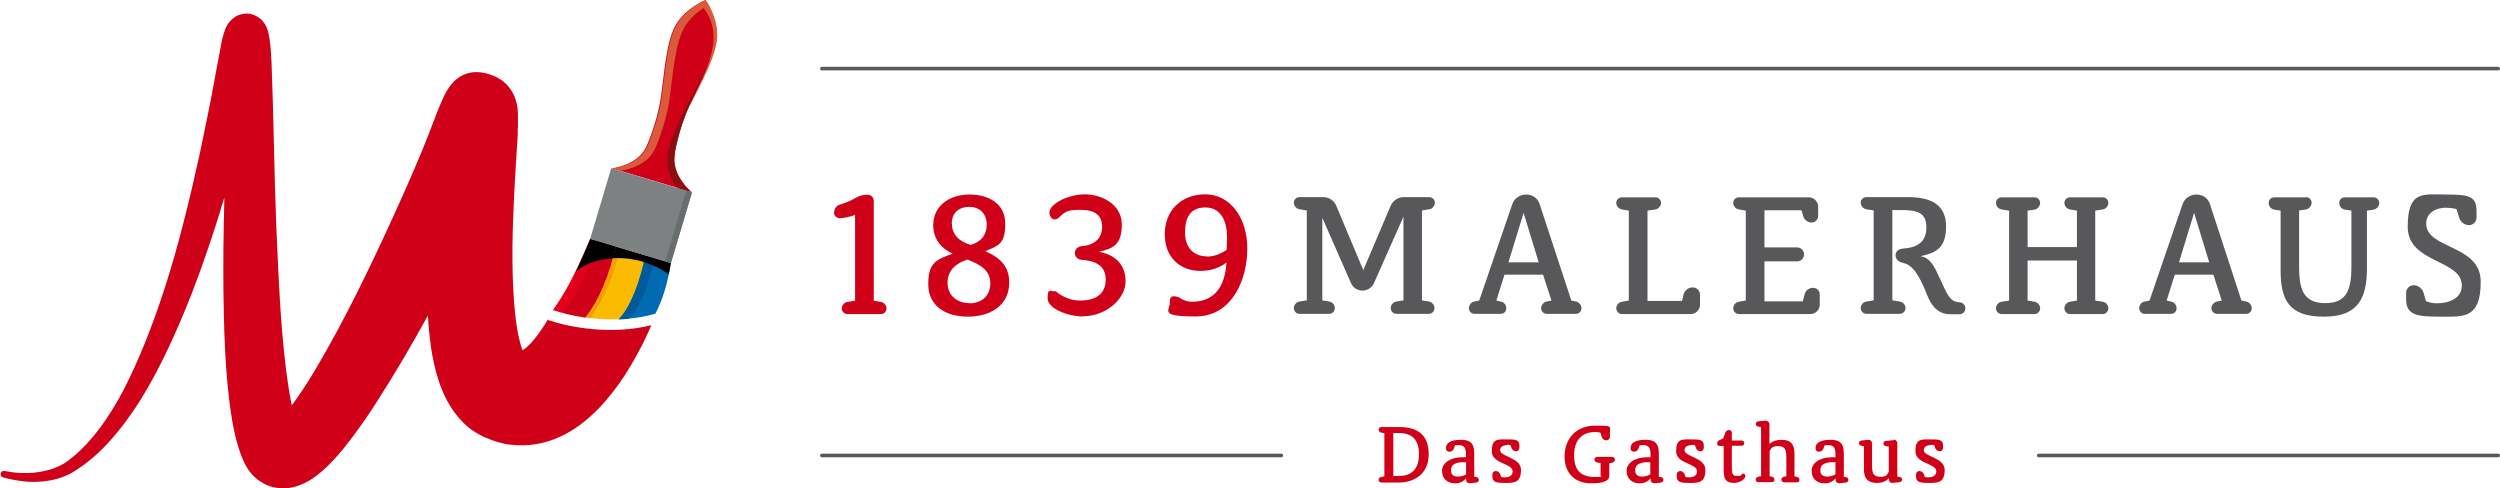 <?xml version="1.0" encoding="UTF-8"?> <svg xmlns="http://www.w3.org/2000/svg" id="Ebene_1" width="1256.9" height="245.5" version="1.1" viewBox="0 0 1256.9 245.5"><defs><style> .st0, .st1 { fill: none; } .st2 { fill: #006ab3; } .st3 { fill: #8b0e13; } .st4 { fill: #7d8181; } .st5 { fill: #fabb00; } .st1 { stroke: #58585a; stroke-linecap: round; stroke-width: 1.8px; } .st6 { fill: #d10019; } .st7 { fill: #6a6d6e; } .st8 { fill: #f49e00; } .st9 { fill: #dc5a3c; } .st10 { fill: #58585a; } .st11 { fill: #005b9a; } .st12 { fill: #e2001a; } </style></defs><line class="st1" x1="413.2" y1="34.5" x2="1256" y2="34.5"></line><line class="st1" x1="1025" y1="229" x2="1256" y2="229"></line><line class="st1" x1="413.2" y1="229" x2="644.2" y2="229"></line><g><path class="st6" d="M696,217.8l-1.6-.3c-.7-.1-1.3-.8-1.3-1.5s.6-1.3,1.3-1.3h9.1c9.3,0,14.8,4,14.8,13.7s-7.1,14.2-15,14.2h-8.9c-.7,0-1.3-.6-1.3-1.3s.5-1.4,1.3-1.5l1.6-.3v-21.4h0ZM703.3,239.3c6.5,0,10.1-3.6,10.1-10.9s-3.4-10.7-10.2-10.7h-2.7v21.6h2.8Z"></path><path class="st6" d="M738.6,242.9c-.8,0-1.5-.7-1.5-1.5v-.9c-1.3,1.4-2.9,2.5-5.5,2.5-4,0-6.6-2.4-6.6-6.3s4.1-6.8,10.2-6.8h1.8v-1.7c0-3-.9-4.4-3.6-4.4s-1.5.1-2,.4l-.4,1.2c-.3,1-1.2,1.7-2.3,1.7s-1.7-.7-1.7-1.6v-.3c0-3.4,4.4-4.1,7.4-4.1,6,0,6.8,3,6.8,7.4v11.2l1.2.2c.7.1,1.1.7,1.1,1.4s-.5,1.2-1.2,1.3l-3.8.4h.1ZM733.1,239.6c1.2,0,2.5-.3,4-1.1v-6.1h-2.6c-2.9.3-5,1.3-5,3.9s1.5,3.3,3.6,3.3h0Z"></path><path class="st6" d="M757.7,223.8c-1.9,0-3.5.8-3.5,2.5,0,3.4,10.5,3.7,10.5,9.9s-3,6.6-7.6,6.6-6.8-.2-6.8-3.3v-1c0-.9.8-1.7,1.7-1.7s1.9.7,2.3,1.7l.4,1.3c.4.1,1,.2,1.7.2,2.3,0,4.1-.9,4.1-3,0-4.2-10.5-3.7-10.5-10.1s2.9-6,7.4-6,6.5.1,6.5,3.2v1.1c0,.9-.8,1.7-1.7,1.7s-1.9-.7-2.3-1.7l-.4-1.3c-.5-.2-1.1-.3-1.7-.3h0Z"></path><path class="st6" d="M804.6,217.6c-.7-.3-1.4-.4-2.5-.4-6.7,0-10.7,4-10.7,11.7s3.5,10.9,10.5,10.9,1.9-.1,2.8-.4v-6.6l-1.8-.3c-.7-.1-1.3-.8-1.3-1.5s.6-1.3,1.3-1.3h7.7c.7,0,1.3.6,1.3,1.3s-.5,1.5-1.3,1.6l-1.5.3v6.3c0,3.6-6.1,3.8-9.1,3.8-7.8,0-13.4-4.7-13.4-13.6s6-15.4,15.2-15.4,7.6.2,7.6,3.7v1.9c0,1-.8,1.8-1.8,1.8s-2-.7-2.3-1.7l-.6-2.1h-.1Z"></path><path class="st6" d="M831.4,242.9c-.8,0-1.5-.7-1.5-1.5v-.9c-1.3,1.4-2.9,2.5-5.5,2.5-4,0-6.6-2.4-6.6-6.3s4.1-6.8,10.2-6.8h1.8v-1.7c0-3-.9-4.4-3.6-4.4s-1.5.1-2,.4l-.4,1.2c-.3,1-1.2,1.7-2.3,1.7s-1.7-.7-1.7-1.6v-.3c0-3.4,4.4-4.1,7.4-4.1,6,0,6.8,3,6.8,7.4v11.2l1.2.2c.7.1,1.1.7,1.1,1.4s-.5,1.2-1.2,1.3l-3.8.4h.1ZM825.7,239.6c1.2,0,2.5-.3,4-1.1v-6.1h-2.6c-2.9.3-5,1.3-5,3.9s1.5,3.3,3.6,3.3h0Z"></path><path class="st6" d="M850.4,223.8c-1.9,0-3.5.8-3.5,2.5,0,3.4,10.5,3.7,10.5,9.9s-3,6.6-7.6,6.6-6.8-.2-6.8-3.3v-1c0-.9.8-1.7,1.7-1.7s1.9.7,2.3,1.7l.4,1.3c.4.1,1,.2,1.7.2,2.3,0,4.1-.9,4.1-3,0-4.2-10.5-3.7-10.5-10.1s2.9-6,7.4-6,6.5.1,6.5,3.2v1.1c0,.9-.8,1.7-1.7,1.7s-1.9-.7-2.3-1.7l-.4-1.3c-.5-.2-1.1-.3-1.7-.3h0Z"></path><path class="st6" d="M864.5,224.2c-.7,0-1.2-.5-1.2-1.2s.4-1.4,1.1-1.7l2-.9,1-2.9c.3-.8,1-1.3,1.9-1.3s1.4.7,1.4,1.4v3.9h5c.7,0,1.3.6,1.3,1.3s-.6,1.3-1.3,1.3h-5v10.8c0,2.8.1,4.4,2.6,4.4s1.7-.3,2.5-.9c.2-.2.4-.3.7-.3.7,0,1,.7,1,1.3,0,1.5-2.9,3.4-5.7,3.4-4.8,0-5.2-2.8-5.2-7.1v-11.5h-2Z"></path><path class="st6" d="M896.8,242.4c-.7,0-1.2-.5-1.2-1.2s.5-1.3,1.2-1.5l1.3-.3v-9.5c0-4-.8-5.6-4.1-5.6s-3.4,1.1-4.3,2.5v12.6l1.2.3c.7.1,1.2.7,1.2,1.5s-.5,1.2-1.2,1.2h-6.9c-.7,0-1.3-.5-1.3-1.2s.5-1.3,1.2-1.5l1.5-.3v-24.7l-1.4-.2c-.7,0-1.2-.7-1.2-1.4s.5-1.3,1.2-1.3l3.6-.3h.2c1,0,1.8.8,1.8,1.8v9.9c1.7-1.5,3.8-2.1,6-2.1,4.8,0,6.6,2.3,6.6,7.1v11.3l1.3.3c.7.1,1.2.7,1.2,1.5s-.5,1.2-1.2,1.2h-6.8,0Z"></path><path class="st6" d="M924.4,242.9c-.8,0-1.5-.7-1.5-1.5v-.9c-1.3,1.4-2.9,2.5-5.5,2.5-4,0-6.6-2.4-6.6-6.3s4.1-6.8,10.2-6.8h1.8v-1.7c0-3-.9-4.4-3.6-4.4s-1.5.1-2,.4l-.4,1.2c-.3,1-1.2,1.7-2.3,1.7s-1.7-.7-1.7-1.6v-.3c0-3.4,4.4-4.1,7.4-4.1,6,0,6.8,3,6.8,7.4v11.2l1.2.2c.7.1,1.1.7,1.1,1.4s-.5,1.2-1.2,1.3l-3.8.4h.1ZM918.8,239.6c1.2,0,2.5-.3,4-1.1v-6.1h-2.6c-2.9.3-5,1.3-5,3.9s1.5,3.3,3.6,3.3h0Z"></path><path class="st6" d="M952.1,221c1,0,1.8.8,1.8,1.8v16.8l1.3.2c.7.1,1.1.7,1.1,1.3s-.5,1.2-1.2,1.3l-3.9.4c-.8,0-1.5-.7-1.5-1.5v-.9c-1.7,1.7-3.6,2.4-6,2.4-4.7,0-6.6-2.3-6.6-7v-11.5l-1.3-.2c-.7-.1-1.2-.7-1.2-1.3s.5-1.2,1.2-1.3l3.6-.4c1,0,1.8.8,1.8,1.8v11.2c0,4,.8,5.6,4.2,5.6s3.2-1.1,4.2-2.5v-12.7l-1.5-.2c-.7-.1-1.2-.7-1.2-1.3s.5-1.3,1.2-1.3l3.8-.4h.2Z"></path><path class="st6" d="M970.7,223.8c-1.9,0-3.5.8-3.5,2.5,0,3.4,10.5,3.7,10.5,9.9s-3,6.6-7.6,6.6-6.8-.2-6.8-3.3v-1c0-.9.8-1.7,1.7-1.7s1.9.7,2.3,1.7l.4,1.3c.4.1,1,.2,1.7.2,2.3,0,4.1-.9,4.1-3,0-4.2-10.5-3.7-10.5-10.1s2.9-6,7.4-6,6.5.1,6.5,3.2v1.1c0,.9-.8,1.7-1.7,1.7s-1.9-.7-2.3-1.7l-.4-1.3c-.5-.2-1.1-.3-1.7-.3h0Z"></path></g><g><path class="st6" d="M419.4,106.7c0-1.9,1.3-3.4,3-3.9,2.7-.8,5.2-1.8,7.6-3.2,1.9-1.1,3.8-1.7,6-1.7s3.3,1.5,3.3,3.3v50l3.6.6c1.6.3,2.8,1.7,2.8,3.3s-1.3,2.8-2.8,2.8h-16.8c-1.6,0-2.9-1.3-2.9-2.8s1.2-3,2.8-3.3l3.9-.6v-43.1c-2.4.9-6.1,1.6-7.6,1.6s-3-1-3-3h0Z"></path><path class="st6" d="M487.5,97.8c9.3,0,17.9,4.4,17.9,14.7s-3.4,10.9-10,13.8c7.9,3.5,12,7.9,12,15.8,0,11.3-9.3,17.1-20.8,17.1s-19.9-5.6-19.9-16.3,3.7-12.3,12.3-15.4c-6.4-2.8-9.8-7.9-9.8-14.3,0-10.3,8.9-15.4,18.1-15.4h.1ZM487.4,152.5c5.8,0,10.5-3.5,10.5-10.1s-5.3-9.5-11.5-11.9c-5.1,1.6-10,5-10,11.6s4.9,10.3,11,10.3ZM478.6,112.6c0,5.2,3.6,8.9,9.4,10.5,5.2-1.4,8.1-5,8.1-10.2s-3.4-8.9-8.7-8.9-8.9,3-8.9,8.5h0Z"></path><path class="st6" d="M544.6,159.1c-8.1,0-17.9-4.1-17.9-9.1s1.1-3.6,3-3.6,1.2.2,1.7.6c3.4,2.5,7.2,4.1,11.7,4.1,7.6,0,12.8-3.2,12.8-10.5s-5.4-9.5-12.2-10c-1.8-.1-3.3-1.5-3.3-3.4s1.5-3.2,3.3-3.4c6.3-.5,10.4-3.8,10.4-9.8s-3.9-8.5-10.9-8.5-7.6.9-11.1,4.1c-.5.5-1.1.7-1.8.7-1.7,0-2.7-1.8-2.7-3.4,0-4.6,9.8-9.2,17.8-9.2s18.6,4.7,18.6,15.2-4.8,12.1-11.5,13.7h0c8.1,1.4,13.4,6.4,13.4,14.9s-9.6,17.5-21.4,17.5h0Z"></path><path class="st6" d="M591.1,149.1c.6,0,1.3.2,1.8.5,1.7,1.2,3.7,2.1,6.4,2.1,11.1,0,16.6-7.4,17.3-19.7-3.7,2.8-8.1,4.2-13,4.2-10.4,0-18-6.8-18-18.5s8.1-20,20.4-20,21.1,11.6,21.1,27.2-7.6,34.2-26,34.2-13-2.9-13-6.7,1.1-3.4,2.9-3.4h0ZM606.7,129c3.1,0,6.6-1,10-3.4.1-2.1.2-4.1.2-6.3,0-8.4-3.2-15-10.9-15s-10.2,5.2-10.2,12.7,4.4,11.9,11,11.9h0Z"></path></g><g><path class="st10" d="M665.3,99.1c2.8,0,5.4,1.7,6.5,4.3l13.6,32.4,13.8-32.4c1.1-2.6,3.7-4.3,6.6-4.3h12.7c1.6,0,2.9,1.3,2.9,2.8s-1.2,3.1-2.8,3.3l-3.7.6v45.2l3.5.6c1.6.3,2.8,1.7,2.8,3.3s-1.3,2.9-2.8,2.9h-16.3c-1.6,0-2.9-1.3-2.9-2.9s1.2-3,2.8-3.3l3.6-.6v-42.1h0l-14.8,33.4c-1,2.3-3.3,3.8-5.8,3.8s-4.8-1.5-5.8-3.8l-14.4-32.8h0v41.5l3.5.6c1.6.3,2.8,1.7,2.8,3.3s-1.3,2.9-2.8,2.9h-15c-1.5,0-2.8-1.3-2.8-2.9s1.2-3,2.8-3.3l3.7-.6v-45.2l-3.7-.6c-1.6-.3-2.8-1.7-2.8-3.3s1.3-2.8,2.8-2.8h12.1,0Z"></path><path class="st10" d="M792.3,151.6c1.6.3,2.8,1.8,2.8,3.4s-1.3,2.8-2.8,2.8h-14.6c-1.6,0-2.9-1.3-2.9-2.8s1.2-3.1,2.8-3.4l2.4-.5-4.2-13h-19.4l-4.1,13,2.2.5c1.6.3,2.8,1.7,2.8,3.4s-1.3,2.8-2.8,2.8h-13.2c-1.5,0-2.8-1.3-2.8-2.8s1.1-3.2,2.8-3.4l2.4-.5,16.6-48.4c1-3,3.8-4.9,7-4.9s5.9,1.9,6.8,4.9l15.9,48.4,2.4.5h0ZM773.6,131.9l-7.6-24.9-7.6,24.9h15.2Z"></path><path class="st10" d="M845.7,151.3l.7-3.2c.5-2.1,2.4-3.6,4.6-3.6s3.7,1.7,3.7,3.7v5c0,2.5-2.1,4.7-4.7,4.7h-34.5c-1.6,0-2.9-1.3-2.9-2.9s1.2-3,2.8-3.3l3.5-.6v-45.2l-3.5-.6c-1.6-.3-2.8-1.7-2.8-3.3s1.3-2.8,2.9-2.8h16.8c1.5,0,2.8,1.3,2.8,2.8s-1.2,3-2.8,3.3l-4,.6v45.4h17.4Z"></path><path class="st10" d="M906.4,151.3l.9-3.4c.5-1.9,2.2-3.2,4.2-3.2s3.4,1.5,3.4,3.4v5.1c0,2.5-2.1,4.7-4.7,4.7h-35.9c-1.6,0-2.9-1.3-2.9-2.9s1.2-3,2.8-3.3l3.5-.6v-45.2l-3.5-.6c-1.6-.3-2.8-1.7-2.8-3.3s1.3-2.8,2.8-2.8h35.2c2.5,0,4.7,2.1,4.7,4.7v4.6c0,1.8-1.5,3.4-3.3,3.4s-3.7-1.3-4.2-3.2l-.9-3h-18.6v18.7h16.4c1.9,0,3.5,1.5,3.5,3.5s-1.5,3.5-3.5,3.5h-16.4v20.1h19.3v-.2Z"></path><path class="st10" d="M951.4,105.6v45.4l3.8.6c1.6.3,2.8,1.7,2.8,3.3s-1.3,2.9-2.8,2.9h-16.8c-1.6,0-2.9-1.3-2.9-2.9s1.2-3,2.8-3.3l3.7-.6v-45.2l-3.7-.6c-1.6-.3-2.8-1.7-2.8-3.3s1.3-2.8,2.9-2.8h20.9c11.5,0,19.1,3.8,19.1,14.7s-5,13.3-12.8,15h0c5,.9,6.9,5.1,9.9,11.7,3.8,8.4,5.1,11.2,9.7,11.5,1.6.1,2.9,1.3,2.9,3s-1.3,3-2.9,3h-4.7c-9.4,0-11.4-9.8-13.6-14.4-3.3-7-5.7-10.5-10.7-11.6-1.5-.3-3.2-1.7-3.2-3.6s1.4-3.2,3.5-3.4c7.4-.5,12-3.2,12-10.7s-4.7-8.7-12.8-8.7h-4.2Z"></path><path class="st10" d="M1044.2,124.2v-18.3l-3.5-.6c-1.6-.3-2.8-1.7-2.8-3.3s1.3-2.8,2.8-2.8h16.5c1.5,0,2.8,1.3,2.8,2.8s-1.2,3.1-2.8,3.3l-3.8.6v45.2l3.8.6c1.6.3,2.8,1.7,2.8,3.3s-1.3,2.9-2.8,2.9h-16.5c-1.5,0-2.8-1.3-2.8-2.9s1.2-3,2.8-3.3l3.5-.6v-20.1h-24.8v20.1l3.5.6c1.6.3,2.8,1.7,2.8,3.3s-1.3,2.9-2.8,2.9h-16.5c-1.6,0-2.9-1.3-2.9-2.9s1.2-3,2.8-3.3l3.8-.6v-45.2l-3.8-.6c-1.6-.3-2.8-1.7-2.8-3.3s1.3-2.8,2.9-2.8h16.5c1.5,0,2.8,1.3,2.8,2.8s-1.2,3.1-2.8,3.4l-3.5.5v18.3h24.8Z"></path><path class="st10" d="M1129.3,151.6c1.6.3,2.8,1.8,2.8,3.4s-1.3,2.8-2.8,2.8h-14.6c-1.6,0-2.9-1.3-2.9-2.8s1.2-3.1,2.8-3.4l2.4-.5-4.2-13h-19.4l-4.1,13,2.2.5c1.6.3,2.8,1.7,2.8,3.4s-1.3,2.8-2.8,2.8h-13.2c-1.5,0-2.8-1.3-2.8-2.8s1.1-3.2,2.8-3.4l2.4-.5,16.6-48.4c1-3,3.8-4.9,7-4.9s5.9,1.9,6.8,4.9l15.8,48.4,2.4.5h0ZM1110.7,131.9l-7.6-24.9-7.6,24.9h15.2Z"></path><path class="st10" d="M1159.4,99.1c1.5,0,2.8,1.3,2.8,2.8s-1.2,3.1-2.8,3.4l-3.5.5v28.3c0,11,1.9,18.3,13.2,18.3s13.1-7.6,13.1-18.7v-27.8l-3.3-.5c-1.7-.3-2.8-1.7-2.8-3.4s1.3-2.8,2.8-2.8h14.4c1.6,0,2.9,1.3,2.9,2.8s-1.2,3.1-2.8,3.4l-3.4.5v28.9c0,15.2-4.4,24.4-21.7,24.4s-21.7-8.1-21.7-23.3v-30l-3.2-.5c-1.7-.3-2.8-1.7-2.8-3.4s1.3-2.8,2.8-2.8h16Z"></path><path class="st10" d="M1230.2,104.4c-5.9,0-10.4,2.8-10.4,8,0,13,27.4,10.4,27.4,29.2s-8.7,17.6-20.3,17.6-17.2-.7-17.2-8.7v-3.3c0-2.1,1.7-3.8,3.8-3.8s4.2,1.5,4.9,3.6l1.3,4.4c1.2.5,3.4,1.1,5.2,1.1,6.4,0,12.8-2.4,12.8-9,0-13.2-27.2-11-27.2-29.5s7.9-16.2,19.4-16.2,15.2.9,15.2,8.3v3.3c0,2.1-1.7,3.8-3.8,3.8s-4.2-1.5-4.9-3.6l-1.3-4.4c-1.2-.5-3.2-.7-4.9-.7h0Z"></path></g><g><path class="st12" d="M278,155.9c4.2,1.4,9.8,2.8,16.2,3.8,6.8-8.3,12.4-22.1,15.1-35.4v-.3c.1,0-12.7-3.8-12.7-3.8-8.4,20.1-13.3,28.2-18.7,35.8"></path><path class="st5" d="M294.3,159.6c5.2.7,10.9,1.1,16.8.9,9-9.3,13.2-30.5,13.4-32.1h0l-15-4.5v.3c-2.8,13.3-8.4,27-15.2,35.4"></path><path class="st8" d="M294.3,159.6c.9.1,1.6.3,2.5.4,6.6-8.8,12.1-22.1,15-35.3l-2.3-.7v.3c-2.8,13.3-8.4,27-15.2,35.4M290.5,159c-.2,0-.4,0-.6,0,.2,0,.4,0,.6,0M284.1,157.6h.3c0,0-.2,0-.3,0"></path><path class="st6" d="M339.1,77.8s1.9-12.5,7.4-24.4c5.5-11.8,13.6-25.8,13.8-35.5C360.4,8.8,355.2.9,354.6,0h0c-.9.4-9.7,4.2-14.5,12-5.2,8.3-6,24.4-7.9,37.2-1.9,12.9-7.2,24.4-7.2,24.4-4.3,9.7-17.4,11-17.4,11l20.1,6h0l20.1,6s-10.3-8.4-8.5-18.8"></path><path class="st3" d="M339.1,77.8s1.9-12.5,7.4-24.4c5.5-11.8,13.6-25.8,13.8-35.5C360.4,8.8,355.2.9,354.6,0h0c.6.9,5.8,8.6,5.6,18.1-.2,9.5-8,21.7-14,33.3-5.6,10.7-9.6,19.2-10.5,26.6-1.3,10.9,5.2,16.7,5.2,16.7l6.7,2s-10.3-8.4-8.5-18.8"></path><path class="st9" d="M355,.7q0,0,0-.1c-.1-.3-.3-.5-.3-.5h0c-.1,0-.3.1-.7.3h0c-.3.1-.7.3-1.2.6-.2.1-.5.3-.7.4-.3.2-.6.3-1,.5-.3.2-.6.4-.9.6-.3.2-.7.5-1.1.7-.3.3-.7.5-1.1.8-.4.3-.7.5-1.1.9-.4.3-.7.7-1.1,1-.4.3-.7.7-1.1,1-.4.3-.7.7-1.1,1.1-.4.4-.7.8-1.1,1.2-.3.4-.7.9-.9,1.3-.3.4-.7.8-.9,1.3h0c0,.1-.1.2-.2.3-5.2,8.3-6,24.4-7.9,37.2-1.9,12.9-7.2,24.4-7.2,24.4-4.3,9.7-17.4,11-17.4,11l3.9,1.1s13.2-1.3,17.4-11c0,0,5.3-11.5,7.2-24.4,1.9-12.9,2.8-29,7.9-37.2,2.6-4.2,6.3-7.2,9.3-9.2,12.6,16.2-1.7,35.8-6.9,49.6,5.5-11.8,13.6-25.8,13.8-35.5.1-6.6-2.5-12.5-4.2-15.6h0c0-.1-.1-.2-.2-.3,0,0,0-.2-.1-.3-.3-.4-.5-.8-.6-1.1"></path><path class="st2" d="M324.5,128.4c-.3,1.6-4.4,22.8-13.4,32.1h0c1.6,0,3.3-.2,5-.3h0c4.5-.4,9-1.2,13.4-2.5,3.5-6.7,6-14.5,7.8-25.4l-12.8-3.8h0"></path><path class="st11" d="M329,129.8l-4.6-1.3c-.3,1.6-4.4,22.8-13.4,32.1,1.7,0,3.4-.2,5-.3,2.3-3,7.9-7,13-30.4"></path><path class="st6" d="M264,178.8c.2.3.1.2,0,0M275.5,160.5h0c-1.9,3.2-4,6.5-6.6,9.7-2.1,2.8-4.7,5-6.2,5.9-.9-2.4-1.8-5.9-2.5-9.7-1.4-7.8-2.1-17.2-2.4-27.1-.3-10-.2-20.7.3-31.8.4-11.2,1.1-22.7,1.9-35.1l.3-4.8v-2.7c.1-1,.2-1.9.1-3.6v-2.9c-.1-.5,1.3-16-14.2-21-15.6-5.1-21.5,8.3-22.5,10s-4.8,11-5.2,12.3c-1.9,5.2-4.3,11.1-6.6,16.8-4.8,11.5-10,23.3-15.5,35.2-10.9,23.8-22.7,48.2-36.2,71.3-3.4,5.8-6.8,11.4-10.5,16.6-1,1.5-2,2.8-3,4.2-.5-2.5-1-5.1-1.4-7.6-2.1-13.2-3.4-27.1-4.3-40.9-.9-13.9-1.5-27.9-2.1-41.8-1.1-27.9-1.3-55.2-2.4-82.5-.2-3.5-.3-6.8-.9-10.9-.2-1.1-.3-2-.8-4.2-.2-.5-.3-1.2-.9-2.5-.4-.7-.6-1.3-2-3-.6-.8-4.6-4.2-8.9-3.5-4.3.4-6,2.6-6.8,3.2-.9.9-1.5,1.7-1.7,2.1-.3.5-.6.9-.7,1.2l-.4.9c-.7,1.9-1,2.8-1.3,3.9-.3,1-.5,1.9-.7,2.9-1.2,6.5-2.4,13-3.6,19.3-2.2,12.5-4.9,24.7-7.3,36.6-5.2,23.7-10.7,45.9-17.1,66-6.4,20.1-13.5,37.9-21.2,52.9-7.8,14.9-16.6,26.6-25.8,34-.6.5-1.2.9-1.7,1.4-.5.3-1.1.7-1.6,1.1-1,.8-2.2,1.3-3.3,1.9-2.3,1-4.5,1.9-6.6,2.3-4.3,1.1-8.2,1.3-11.3,1.2-3.2,0-5.6-.3-7.2-.6-1.6-.3-2.4-.4-2.4-.4-.9-.2-1.7.3-1.9,1.1-.3.9.2,1.9,1.1,2.1h0s.9.3,2.6.7c1.7.4,4.2.9,7.6,1.3s7.6.5,12.5-.3c2.5-.3,5.2-1.1,7.9-2.1,1.3-.6,2.8-1.1,4.2-2,.7-.4,1.4-.9,2.1-1.3.6-.4,1.3-.9,1.9-1.3,10.7-7.2,21.1-19.2,30.5-34.2,9.3-15,17.7-33.1,25.6-53.2,5.8-15,11.3-31.2,16.4-48.3-.1,4.8-.2,9.6-.3,14.4-.3,14.2-.3,28.5,0,42.9.3,14.5.9,29,2.7,44.1.9,7.6,2,15.2,4.5,23.7.7,2.1,1.4,4.4,2.5,6.8l.2.5s.6,1.1.7,1.5l.3.5.3.6c.3.5.9,1.4,1.3,2.1,1,1.4,2.1,2.7,3.4,3.8.6.5,1.3,1.1,1.9,1.5.7.5,1.5.9,2.3,1.4,3.2,1.8,7.1,2.5,10.3,2.4,3.2,0,5.7-.8,7.6-1.5,4-1.5,6.6-3.3,8.7-4.9,4.3-3.3,7.2-6.4,10-9.5,2.8-3.1,5.2-6.1,7.5-9.2,4.6-6.1,8.8-12.1,12.7-18.3,9.3-14.5,17.8-29,25.7-43.4.3,5.1.8,10.2,1.5,15.4.9,5.8,2,11.5,4.1,17.8,2.2,6.2,5,13.2,12.1,20.5,1.8,1.8,3.9,3.6,6.3,5,1.2.7,2.5,1.5,3.8,2.1l.5.2,1.6.7h.3c0,.1.7.4.7.4l1.4.5c.1,0,.7.3,1.3.5l1.7.5c1.2.3,2.3.6,3.6.9,1.1.2,2,.3,3.1.4,8,1,15.9-.5,22.1-3,6.2-2.5,11.1-5.8,15-9s7.1-6.4,9.8-9.5c5.4-6.2,9.1-11.7,12.1-16.6s5.2-9.1,7-12.5c2.1-4.4,3.6-7.6,4.4-9.5-19.9,5-40.7,1.2-51.7-2.5"></path><path d="M322.3,131.3c.5.1,1,.3,1.5.5.4-1.8.7-3,.7-3.4l-15-4.5v.3c-.5,1.9-.9,3.8-1.5,5.6,6.1-.3,11.5.7,14.2,1.5"></path><rect class="st0" x="305.5" y="121.1" width="21.4" height="13.6"></rect><path d="M323.8,131.8c5.3,1.7,10.3,4.3,12.4,6.2.2-.9.3-1.7.5-2.6.2-1,.4-2.1.5-3.2l-12.8-3.8h0c0,.3-.3,1.6-.7,3.4"></path><rect class="st0" x="321.3" y="125.7" width="18.5" height="15.1"></rect><path class="st6" d="M309.6,123.9l-9.7-3c-4.2,17.4-12.9,31.7-17.1,36.2.7.2,1.5.4,2.2.6.1,0,.3,0,.4.1,2.8.7,5.7,1.2,8.9,1.7,6.8-8.3,12.4-22.1,15.1-35.4v-.3c.1,0,.2,0,.2,0Z"></path><path d="M309.6,123.9l-12.8-3.8c-.6,1.5-1.2,3-1.8,4.4-.1.3-.3.7-.5,1.1-.5,1.1-.9,2.1-1.4,3.2-.1.3-.2.5-.3.7-1.1,2.6-2.3,5-3.3,7.1h0c5.4-4.7,12.4-6.4,18.7-6.6.5-1.9.9-3.8,1.3-5.6v-.3c.1,0,.1,0,.1,0Z"></path><polygon class="st4" points="296.7 120.1 337.3 132.3 347.9 96.7 347.9 96.7 307.3 84.6 296.7 120.1"></polygon><polygon class="st7" points="334.5 131.4 337.3 132.2 347.9 96.8 345 95.8 334.5 131.4"></polygon></g></svg> 